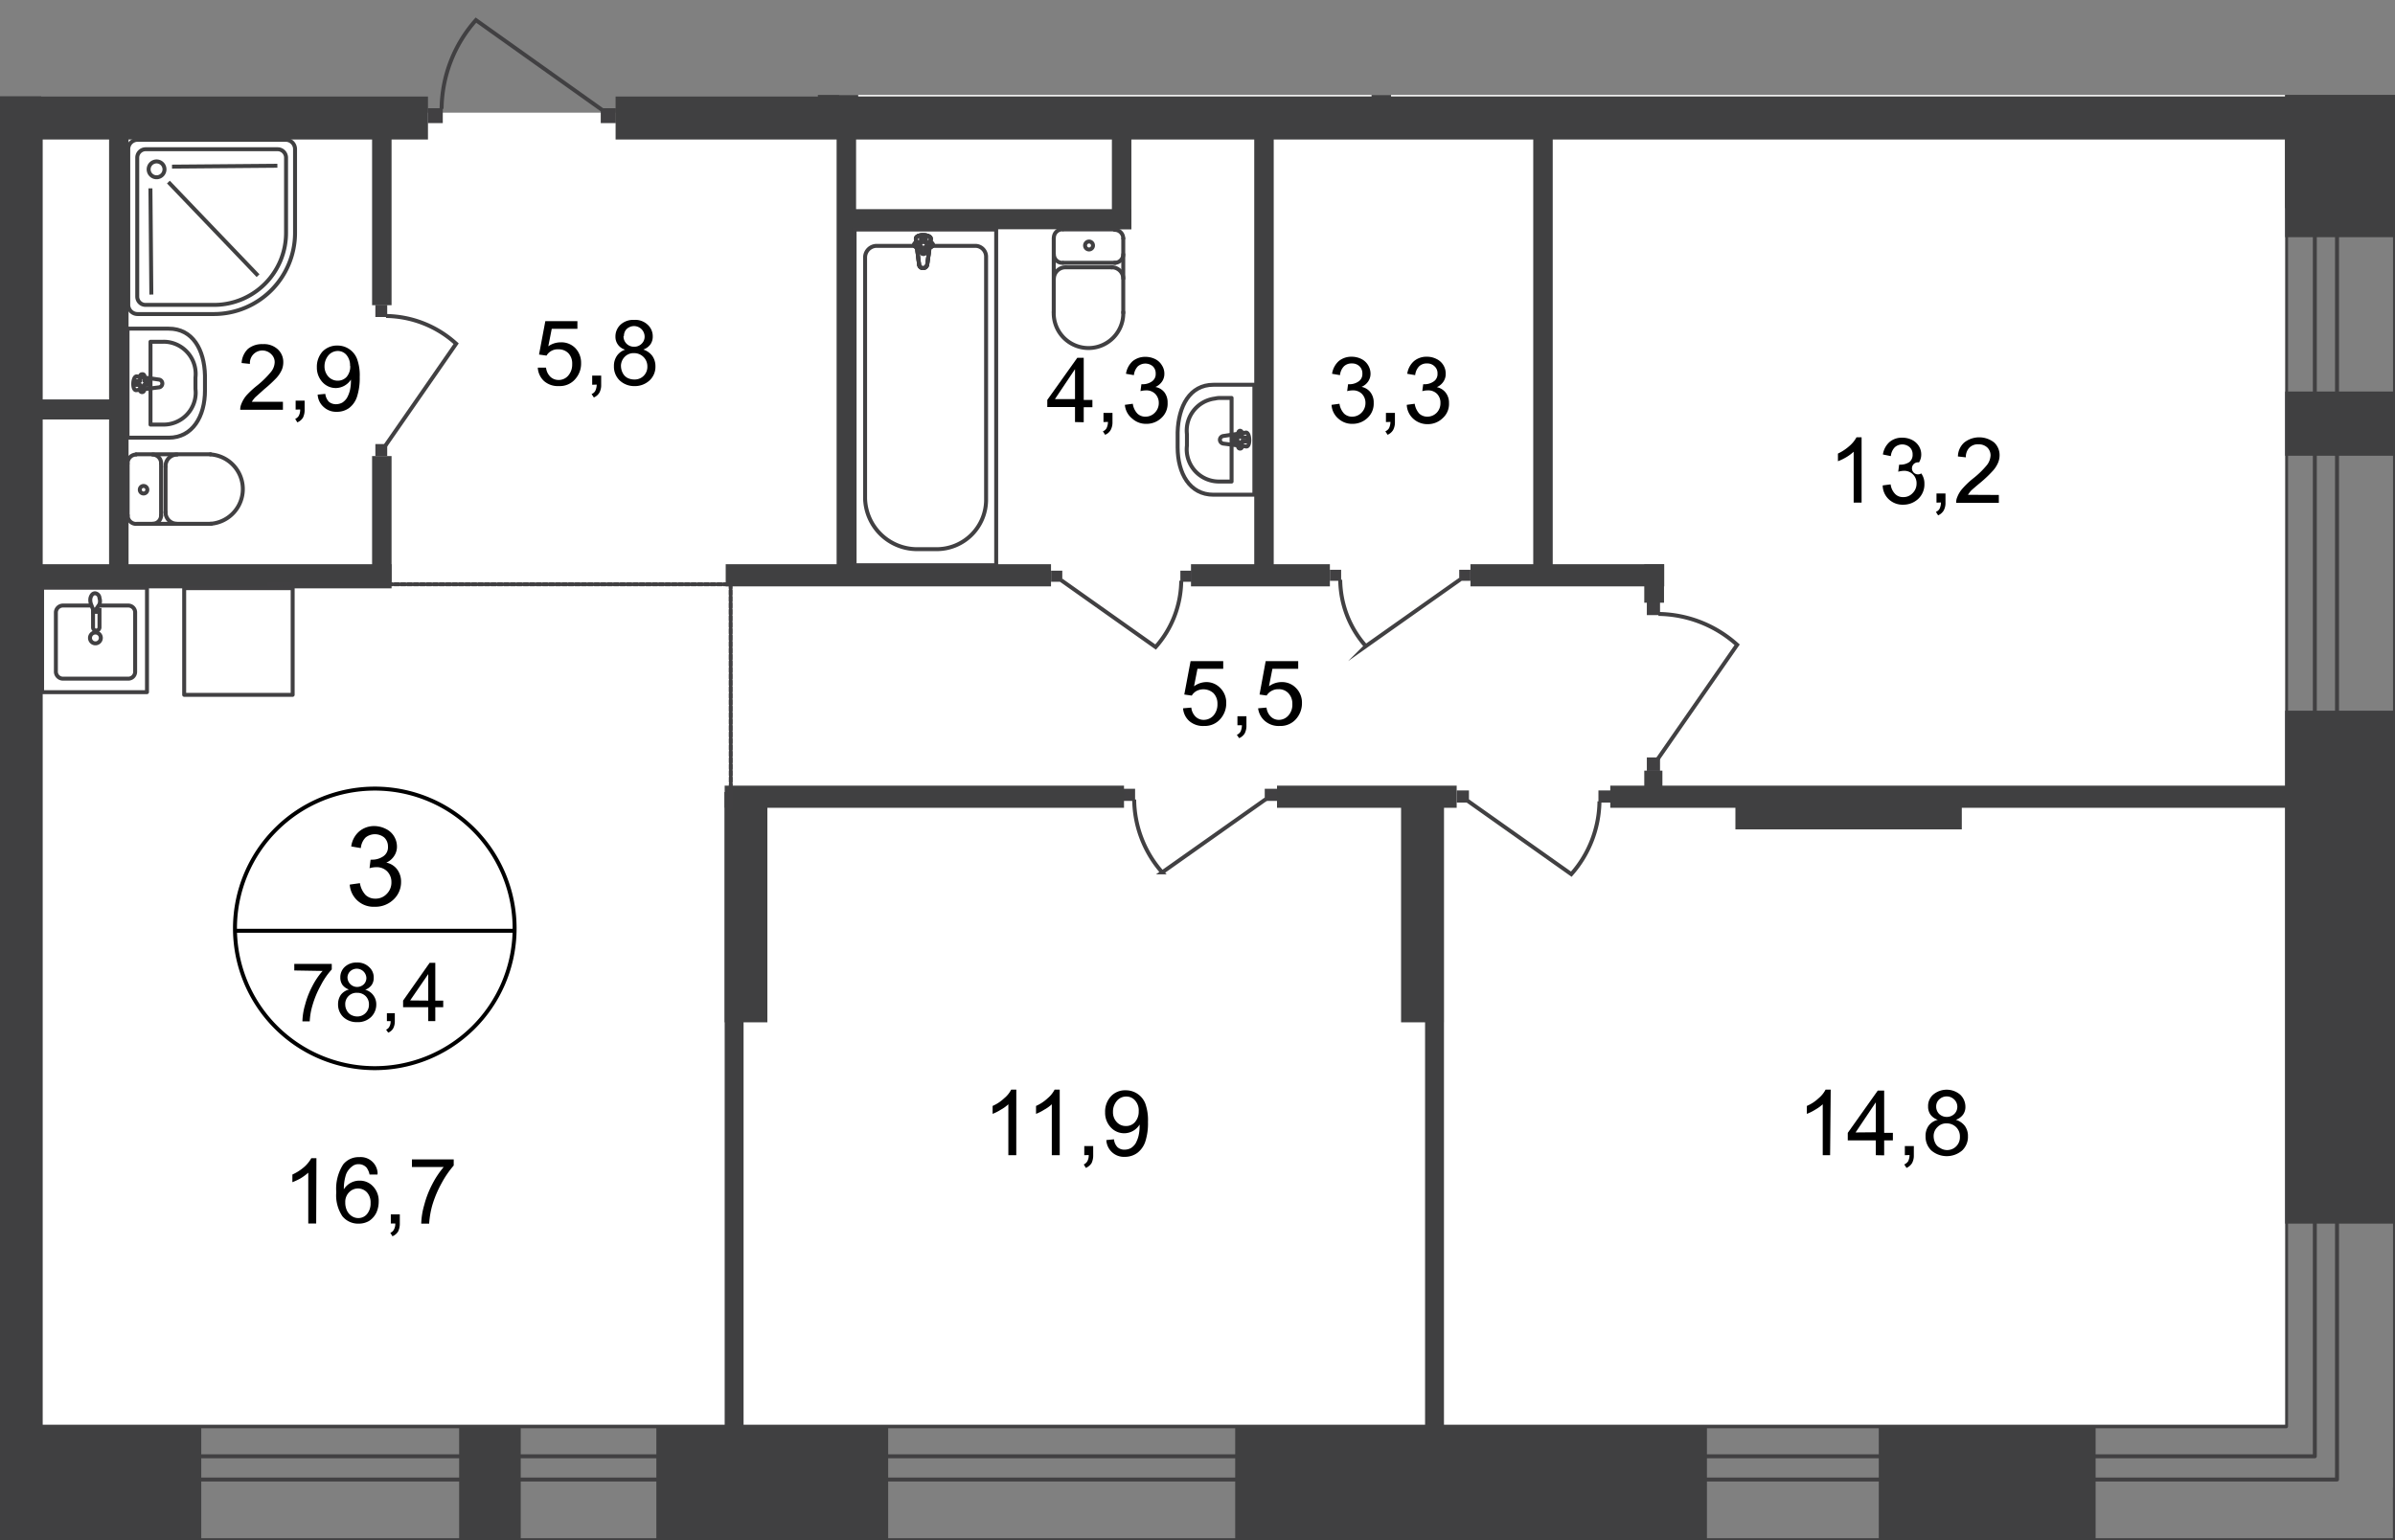 <svg id="Слой_1" data-name="Слой 1" xmlns="http://www.w3.org/2000/svg" xmlns:xlink="http://www.w3.org/1999/xlink" viewBox="0 0 604.67 388.97">
  <rect x="0" y="0" width="604.67" height="388.97" fill="#808080" stroke="none"/>
  <defs>
    <style>
      .cls-1, .cls-10, .cls-11, .cls-12, .cls-4, .cls-8 {
        fill: none;
      }

      .cls-2 {
        clip-path: url(#clip-path);
      }

      .cls-3 {
        clip-path: url(#clip-path-2);
      }

      .cls-12, .cls-4, .cls-8 {
        stroke: #414042;
      }

      .cls-12, .cls-4 {
        stroke-linecap: round;
        stroke-linejoin: round;
      }

      .cls-5 {
        fill: #fff;
      }

      .cls-6 {
        fill: #404041;
      }

      .cls-7 {
        clip-path: url(#clip-path-3);
      }

      .cls-10, .cls-8 {
        stroke-miterlimit: 22.93;
      }

      .cls-9 {
        fill: #414042;
      }

      .cls-10 {
        stroke: #404041;
      }

      .cls-11 {
        stroke: #000;
        stroke-miterlimit: 10;
      }

      .cls-12 {
        stroke-dasharray: 1.09 0.54;
      }
    </style>
    <clipPath id="clip-path">
      <polygon class="cls-1" points="172.1 23.97 604.67 23.97 604.67 388.97 0 388.97 0 0 156.47 0 172.1 23.97"/>
    </clipPath>
    <clipPath id="clip-path-2">
      <polygon class="cls-1" points="-897.5 -691.03 652.19 -691.03 652.19 388.97 -897.99 388.97 -897.5 -691.03"/>
    </clipPath>
    <clipPath id="clip-path-3">
      <rect class="cls-1" x="-2443.06" y="-755.31" width="3096.65" height="1187.86"/>
    </clipPath>
  </defs>
  <g class="cls-2">
    <g class="cls-3">
      <g>
        <polygon class="cls-4" points="604.64 388.97 604.64 375.84 604.67 375.84 604.67 35.23 577.17 35.23 577.17 360.21 -901.96 360.21 -901.96 388.97 604.64 388.97"/>
        <polygon class="cls-4" points="590.03 373.65 590.03 367.78 590.03 35.23 584.43 35.23 584.43 367.78 -901.96 367.78 -901.96 373.65 584.43 373.65 590.03 373.65"/>
        <rect class="cls-5" x="-441.54" y="28.46" width="443.02" height="331.34"/>
        <rect class="cls-5" x="7.11" y="28.46" width="569.83" height="331.34"/>
        <rect class="cls-5" x="211.86" y="-264.09" width="412.49" height="288.47"/>
        <rect class="cls-6" x="576.94" y="23.89" width="28.07" height="36.02"/>
        <rect class="cls-6" x="576.94" y="23.89" width="74.87" height="28.68"/>
        <rect class="cls-6" x="576.94" y="179.49" width="28.07" height="129.54"/>
        <rect class="cls-6" x="576.94" y="98.87" width="28.07" height="16.23"/>
        <rect class="cls-6" x="311.85" y="360.03" width="119.1" height="29.21"/>
        <rect class="cls-6" x="165.71" y="360.03" width="58.53" height="29.21"/>
        <rect class="cls-6" x="115.92" y="360.03" width="15.55" height="29.21"/>
        <rect class="cls-6" x="-7.15" y="360.03" width="57.96" height="29.21"/>
        <g class="cls-7">
          <g>
            <rect class="cls-6" x="-0.04" y="24.38" width="108.09" height="10.86"/>
            <rect class="cls-6" x="-58.79" y="38.19" width="69.2" height="10.86"/>
            <rect class="cls-6" x="-0.04" y="24.38" width="10.44" height="24.63"/>
            <rect class="cls-6" x="-54.55" y="24.38" width="64.96" height="5.03"/>
            <path class="cls-8" d="M209.4,4.06,187.46-27.53a33.18,33.18,0,0,1,21.83-8.55"/>
            <rect class="cls-9" x="208.91" y="3.68" width="3.67" height="3.75"/>
            <rect class="cls-6" x="206.49" y="7.35" width="10.18" height="21.64"/>
            <rect class="cls-6" y="26.57" width="10.78" height="344.16"/>
            <rect class="cls-6" x="93.94" y="115.18" width="4.92" height="31.82"/>
            <rect class="cls-6" x="93.94" y="30.66" width="4.92" height="46.42"/>
            <rect class="cls-6" x="2.8" y="142.49" width="96.06" height="6.09"/>
            <rect class="cls-6" x="8.13" y="100.87" width="24.29" height="5.07"/>
            <rect class="cls-6" x="27.54" y="32.47" width="4.92" height="111.42"/>
            <rect class="cls-9" x="94.77" y="77" width="2.99" height="3.06"/>
            <path class="cls-8" d="M97.34,112.49,115.16,86.8a26.79,26.79,0,0,0-17.7-7"/>
            <rect class="cls-9" x="94.77" y="112.15" width="2.99" height="3.06"/>
            <path class="cls-4" d="M306.37,97.17h10.32v27.77H306.37c-6,0-9.05-5.38-9.05-12v-3.78C297.51,102.58,300.39,97.17,306.37,97.17Z"/>
            <path class="cls-4" d="M307.8,100.5h3.14v21.11H307.8a8.14,8.14,0,0,1-8.19-8.08,9.07,9.07,0,0,1,.06-1v-2.88a8.13,8.13,0,0,1,7.09-9A6.11,6.11,0,0,1,307.8,100.5Z"/>
            <path class="cls-4" d="M308.86,110.11l5.72-.87c1.06,0,1.17,3.78,0,3.51l-5.72-.72a1,1,0,0,1-.87-1A1,1,0,0,1,308.86,110.11Z"/>
            <path class="cls-4" d="M313.06,108.78h0a.52.52,0,0,1,.49.53v1.17h1.06a.5.5,0,0,1,.46.53h0a.46.46,0,0,1-.42.49h-1.1v1.17a.49.49,0,0,1-.33.61.5.5,0,0,1-.61-.34.42.42,0,0,1,0-.27v-1.17h-1.06a.47.47,0,0,1-.46-.46.08.08,0,0,1,0,0,.49.49,0,0,1,.45-.53h1.1v-1.17A.54.54,0,0,1,313.06,108.78Z"/>
            <path class="cls-4" d="M34.31,114.8A2.15,2.15,0,0,0,32.23,117"/>
            <line class="cls-4" x1="34.39" y1="114.72" x2="53.15" y2="114.72"/>
            <path class="cls-4" d="M53.12,132.28a8.78,8.78,0,0,0,0-17.52"/>
            <line class="cls-4" x1="53.31" y1="132.28" x2="34.54" y2="132.28"/>
            <path class="cls-4" d="M32.23,130.12a2.15,2.15,0,0,0,2.08,2.19"/>
            <line class="cls-4" x1="32.23" y1="130.31" x2="32.23" y2="117.14"/>
            <path class="cls-4" d="M35.3,123.73a.95.95,0,1,0,.94-1,.94.94,0,0,0-.94,1Z"/>
            <path class="cls-4" d="M38.55,132.28a2.12,2.12,0,0,0,2.12-2.12v0"/>
            <line class="cls-4" x1="40.67" y1="130.31" x2="40.67" y2="117.14"/>
            <path class="cls-4" d="M40.67,117a2.16,2.16,0,0,0-2.12-2.19h0"/>
            <path class="cls-4" d="M44.68,114.8a2.92,2.92,0,0,0-2.88,3v0"/>
            <line class="cls-4" x1="41.8" y1="117.94" x2="41.8" y2="129.51"/>
            <path class="cls-4" d="M41.8,129.29a2.91,2.91,0,0,0,2.84,3h0"/>
            <path class="cls-4" d="M266.07,60.05a2.12,2.12,0,0,1,2.12-2.12h.08"/>
            <line class="cls-4" x1="266.04" y1="60.09" x2="266.04" y2="78.86"/>
            <path class="cls-4" d="M283.59,78.82a8.78,8.78,0,1,1-17.55,0"/>
            <line class="cls-4" x1="283.59" y1="79.01" x2="283.59" y2="60.24"/>
            <path class="cls-4" d="M281.4,58.05a2.16,2.16,0,0,1,2.19,2.12h0"/>
            <line class="cls-4" x1="281.59" y1="57.93" x2="268.46" y2="57.93"/>
            <path class="cls-4" d="M275,61a1,1,0,0,1,.95,1,1,1,0,1,1-1-1Z"/>
            <path class="cls-4" d="M283.59,64.25a2.16,2.16,0,0,1-2.19,2.12h0"/>
            <line class="cls-4" x1="281.59" y1="66.37" x2="268.46" y2="66.37"/>
            <path class="cls-4" d="M268.27,66.37a2.11,2.11,0,0,1-2.19-2s0,0,0-.08"/>
            <path class="cls-4" d="M266.07,70.38A2.92,2.92,0,0,1,269,67.51h0"/>
            <line class="cls-4" x1="269.25" y1="67.51" x2="280.79" y2="67.51"/>
            <path class="cls-4" d="M280.6,67.51a2.9,2.9,0,0,1,3,2.83v0"/>
            <rect class="cls-6" x="316.66" y="32.1" width="4.92" height="113.27"/>
            <rect class="cls-6" x="387.1" y="32.47" width="4.92" height="113.27"/>
            <rect class="cls-6" x="371.25" y="142.49" width="48.92" height="5.6"/>
            <rect class="cls-6" x="300.69" y="142.49" width="35.07" height="5.6"/>
            <rect class="cls-9" x="298.01" y="144.12" width="2.84" height="2.8"/>
            <path class="cls-8" d="M267.93,146.54l23.83,16.87a25.58,25.58,0,0,0,6.47-16.76"/>
            <rect class="cls-9" x="265.36" y="144.12" width="2.84" height="2.8"/>
            <rect class="cls-6" x="183.22" y="142.49" width="82.13" height="5.6"/>
            <rect class="cls-6" x="353.73" y="200.03" width="10.78" height="58.15"/>
          </g>
        </g>
        <rect class="cls-6" x="155.42" y="24.38" width="479.3" height="10.86"/>
        <rect class="cls-6" x="211.22" y="32.1" width="4.92" height="113.27"/>
        <rect class="cls-6" x="280.72" y="32.1" width="4.92" height="25.76"/>
        <rect class="cls-6" x="213.19" y="52.83" width="72.45" height="5.07"/>
        <rect class="cls-9" x="108.01" y="27.33" width="3.78" height="3.75"/>
        <g class="cls-7">
          <path class="cls-8" d="M152.05,27.78,120.16,5.08a34.25,34.25,0,0,0-8.67,22.4"/>
        </g>
        <rect class="cls-9" x="151.67" y="27.33" width="3.82" height="3.75"/>
        <rect class="cls-6" x="359.79" y="200.03" width="4.77" height="171.12"/>
        <rect class="cls-6" x="182.96" y="200.03" width="10.78" height="58.15"/>
        <rect class="cls-6" x="182.96" y="200.03" width="4.77" height="171.12"/>
        <rect class="cls-6" x="322.41" y="198.41" width="45.36" height="5.6"/>
        <rect class="cls-9" x="283.48" y="199.2" width="3.1" height="3.06"/>
        <g class="cls-7">
          <path class="cls-8" d="M319.61,201.81l-26.18,18.5a28.13,28.13,0,0,1-7.08-18.39"/>
        </g>
        <rect class="cls-9" x="319.31" y="199.2" width="3.1" height="3.06"/>
        <rect class="cls-6" x="182.96" y="198.41" width="100.82" height="5.6"/>
        <rect class="cls-9" x="403.56" y="199.62" width="3.1" height="3.06"/>
        <g class="cls-7">
          <path class="cls-8" d="M370.57,202.27l26.14,18.5a28.25,28.25,0,0,0,7.11-18.39"/>
        </g>
        <rect class="cls-9" x="367.77" y="199.62" width="3.1" height="3.06"/>
        <rect class="cls-6" x="406.55" y="198.41" width="177.89" height="5.6"/>
        <rect class="cls-6" x="438.14" y="202.19" width="57.16" height="7.26"/>
        <rect class="cls-9" x="335.76" y="143.89" width="2.84" height="2.8"/>
        <g class="cls-7">
          <path class="cls-8" d="M368.71,146.31l-23.87,16.87a25.58,25.58,0,0,1-6.47-16.76"/>
        </g>
        <rect class="cls-9" x="368.41" y="143.89" width="2.84" height="2.8"/>
        <rect class="cls-6" x="346.28" y="-68.99" width="4.92" height="101.77"/>
        <rect class="cls-9" x="415.78" y="151.91" width="3.33" height="3.44"/>
        <g class="cls-7">
          <path class="cls-8" d="M418.58,191.63l20-28.79a30.25,30.25,0,0,0-19.86-7.79"/>
        </g>
        <rect class="cls-9" x="415.78" y="191.29" width="3.33" height="3.4"/>
        <rect class="cls-6" x="415.13" y="194.62" width="4.58" height="6.36"/>
        <rect class="cls-6" x="415.13" y="142.49" width="4.99" height="9.72"/>
        <g class="cls-7">
          <g>
            <path class="cls-4" d="M22.93,152.93h-7a1.78,1.78,0,0,0-1.82,1.67v15.13a1.78,1.78,0,0,0,1.82,1.66H32.31a1.73,1.73,0,0,0,1.81-1.66h0V154.6a1.74,1.74,0,0,0-1.81-1.67H25.12"/>
            <path class="cls-8" d="M25.46,161.1a1.36,1.36,0,0,0-1.36-1.36h0a1.37,1.37,0,1,0,1.36,1.36Z"/>
            <path class="cls-8" d="M25.12,153.54v4.92a.83.83,0,0,1-.83.79.8.8,0,0,1-.8-.79h0v-4.92"/>
            <path class="cls-8" d="M23,152.63l.53,1.4v.49h.64V154l.95-1.4a2.42,2.42,0,0,0,0-1.55A1.25,1.25,0,0,0,24,149.83c-.61,0-1,.53-1.17,1.25A2.94,2.94,0,0,0,23,152.63Z"/>
            <rect class="cls-4" x="10.63" y="148.43" width="26.48" height="26.37"/>
            <rect class="cls-4" x="46.5" y="148.54" width="27.39" height="26.94"/>
            <path class="cls-4" d="M42.6,83H32.2v27.54H42.6c6,0,9.15-5.37,9.15-11.92V94.86C51.6,88.31,48.65,83,42.6,83Z"/>
            <path class="cls-4" d="M41.16,86.31H38v20.92h3.14a8.11,8.11,0,0,0,8.27-7.93,10.32,10.32,0,0,0-.06-1.11V95.35a8.13,8.13,0,0,0-7.17-9A7.25,7.25,0,0,0,41.16,86.31Z"/>
            <path class="cls-4" d="M40.25,95.88l-5.75-.83c-1.09,0-1.21,3.78,0,3.48l5.75-.72a1,1,0,0,0,0-1.93Z"/>
            <path class="cls-4" d="M35.87,94.52h0a.49.49,0,0,0-.5.49v1.21H34.31a.48.48,0,0,0-.48.5.47.47,0,0,0,.48.48h1.06v1.18a.49.49,0,1,0,1,.27.62.62,0,0,0,0-.27V97.2h1.1a.48.48,0,0,0,.48-.49.48.48,0,0,0-.48-.49h-1V95.05a.49.49,0,0,0-.44-.54A.43.43,0,0,0,35.87,94.52Z"/>
            <path class="cls-10" d="M54.06,79.31H34.73A2.35,2.35,0,0,1,32.38,77V37.66a2.35,2.35,0,0,1,2.35-2.35H72.15a2.35,2.35,0,0,1,2.34,2.35V58.88A20.5,20.5,0,0,1,54.06,79.31Z"/>
            <path class="cls-10" d="M54.06,77H36.74a2.09,2.09,0,0,1-2.09-2.08h0V39.81a2.13,2.13,0,0,1,2.09-2.12h33.4a2.13,2.13,0,0,1,2.08,2.12V58.73A18.19,18.19,0,0,1,54.06,77Z"/>
            <path class="cls-10" d="M39.53,44.77a2,2,0,0,1-2-2v0a2,2,0,1,1,2,2Z"/>
            <line class="cls-10" x1="65.15" y1="69.62" x2="42.52" y2="45.98"/>
            <line class="cls-10" x1="38.21" y1="74.39" x2="37.98" y2="47.57"/>
            <line class="cls-10" x1="70.03" y1="41.86" x2="43.43" y2="42.08"/>
            <rect class="cls-8" x="215.76" y="57.97" width="35.75" height="84.78"/>
            <path class="cls-8" d="M218.41,125.81V65a2.94,2.94,0,0,1,3-2.91h24.75a2.73,2.73,0,0,1,2.8,2.64h0v61.78a12.49,12.49,0,0,1-12.71,12.18H231.8A13.16,13.16,0,0,1,218.41,125.81Z"/>
            <path class="cls-5" d="M234.11,66.71l.9-6.39c0-1.21-3.78-1.33-3.78,0l.8,6.39a1,1,0,0,0,1,1,1.07,1.07,0,0,0,1-1"/>
            <path class="cls-8" d="M234.11,66.71l.9-6.39c0-1.21-3.78-1.33-3.78,0l.8,6.39a1,1,0,0,0,1,1A1.07,1.07,0,0,0,234.11,66.71Z"/>
            <path class="cls-8" d="M234.11,66.71l.9-6.39c0-1.21-3.78-1.33-3.78,0l.8,6.39a1,1,0,0,0,1,1A1.07,1.07,0,0,0,234.11,66.71Z"/>
            <path class="cls-4" d="M234.11,66.71l.9-6.39c0-1.21-3.78-1.33-3.78,0l.8,6.39a1,1,0,0,0,1,1A1.07,1.07,0,0,0,234.11,66.71Z"/>
            <path class="cls-5" d="M235.51,61.83h0a.57.57,0,0,0-.57-.53h-1.25V60.09a.53.53,0,0,0-.56-.49h0a.53.53,0,0,0-.53.49V61.3h-1.25a.53.53,0,1,0,0,1.06h1.25v1.21a.55.55,0,0,0,1.1,0h0V62.36h1.25a.57.57,0,0,0,.57-.53"/>
            <path class="cls-4" d="M235.51,61.83h0a.57.57,0,0,0-.57-.53h-1.25V60.09a.53.53,0,0,0-.56-.49h0a.53.53,0,0,0-.53.49V61.3h-1.25a.53.53,0,1,0,0,1.06h1.25v1.21a.55.55,0,0,0,1.1,0h0V62.36h1.25A.57.57,0,0,0,235.51,61.83Z"/>
            <path class="cls-4" d="M235.51,61.83h0a.57.57,0,0,0-.57-.53h-1.25V60.09a.53.53,0,0,0-.56-.49h0a.53.53,0,0,0-.53.49V61.3h-1.25a.53.53,0,1,0,0,1.06h1.25v1.21a.55.55,0,0,0,1.1,0h0V62.36h1.25A.57.57,0,0,0,235.51,61.83Z"/>
            <path class="cls-4" d="M235.51,61.83h0a.57.57,0,0,0-.57-.53h-1.25V60.09a.53.53,0,0,0-.56-.49h0a.53.53,0,0,0-.53.49V61.3h-1.25a.53.53,0,1,0,0,1.06h1.25v1.21a.55.55,0,0,0,1.1,0h0V62.36h1.25A.57.57,0,0,0,235.51,61.83Z"/>
          </g>
        </g>
        <g class="cls-7">
          <path class="cls-11" d="M129.92,235.07a35.3,35.3,0,1,1-35.3-35.91,35.3,35.3,0,0,1,35.3,35.91Z"/>
        </g>
        <line class="cls-11" x1="59.02" y1="235.07" x2="130.22" y2="235.07"/>
        <path d="M88.45,223.38l2.42-.34a5.72,5.72,0,0,0,1.44,3,3.49,3.49,0,0,0,2.42.91,3.8,3.8,0,0,0,2.92-1.21,4,4,0,0,0,1.17-2.95,3.79,3.79,0,0,0-1.1-2.76A3.75,3.75,0,0,0,95,219a6.48,6.48,0,0,0-1.7.26l.26-2.15h.38a5,5,0,0,0,2.8-.83,2.73,2.73,0,0,0,1.21-2.5A3.08,3.08,0,0,0,97,211.5a3.77,3.77,0,0,0-4.69,0,4.34,4.34,0,0,0-1.21,2.68l-2.42-.41a6,6,0,0,1,2-3.79,5.82,5.82,0,0,1,3.79-1.36,6.62,6.62,0,0,1,2.95.72,4.87,4.87,0,0,1,2.08,1.89,5,5,0,0,1,.72,2.57,4.17,4.17,0,0,1-.69,2.35,4.46,4.46,0,0,1-2,1.7,4.51,4.51,0,0,1,2.73,1.7,5.16,5.16,0,0,1,1,3.22,6,6,0,0,1-1.89,4.39A6.59,6.59,0,0,1,94.58,229a6,6,0,0,1-6.28-5.59Z"/>
        <g>
          <path d="M74.3,245.09v-1.66h9.46v1.4a18.2,18.2,0,0,0-2.76,4,24.28,24.28,0,0,0-2.12,5.11,16.74,16.74,0,0,0-.68,4H76.35a16.24,16.24,0,0,1,.68-4.2A21.73,21.73,0,0,1,78.88,249a18.46,18.46,0,0,1,2.57-3.79Z"/>
          <path d="M88.11,249.9a3.47,3.47,0,0,1-1.66-1.18,3.27,3.27,0,0,1-.53-1.85,3.56,3.56,0,0,1,1.13-2.69,4.27,4.27,0,0,1,3.07-1.09,4.13,4.13,0,0,1,3.06,1.13A3.47,3.47,0,0,1,94.35,247a3,3,0,0,1-.53,1.77,3.36,3.36,0,0,1-1.62,1.18A3.79,3.79,0,0,1,95,253.68a4.38,4.38,0,0,1-1.33,3.18,4.74,4.74,0,0,1-3.48,1.28,4.94,4.94,0,0,1-3.51-1.28,4.38,4.38,0,0,1-1.33-3.22,4.1,4.1,0,0,1,.72-2.42A3.77,3.77,0,0,1,88.11,249.9Zm-.94,3.78a2.9,2.9,0,0,0,.37,1.47,2.6,2.6,0,0,0,1.06,1.14,3.39,3.39,0,0,0,1.55.42,2.93,2.93,0,0,0,3-2.88v-.11a2.89,2.89,0,0,0-.84-2.16,3,3,0,0,0-2.15-.83,2.84,2.84,0,0,0-3,2.91Zm.56-6.81a2.44,2.44,0,0,0,4.13,1.7A2.23,2.23,0,0,0,92.5,247a2.43,2.43,0,0,0-4.09-1.7,2.22,2.22,0,0,0-.68,1.55Z"/>
          <path d="M97.68,257.88v-2h2v2a3.83,3.83,0,0,1-.42,1.85,2.49,2.49,0,0,1-1.25,1.06l-.53-.75a1.62,1.62,0,0,0,.83-.76,2.74,2.74,0,0,0,.31-1.4Z"/>
          <path d="M108.12,257.88v-3.52h-6.35V252.7l6.7-9.54h1.43v9.54h2v1.66h-2v3.52Zm0-5.18V246l-4.57,6.66Z"/>
        </g>
        <g>
          <path d="M79.83,309h-2V296.16a13.58,13.58,0,0,1-1.89,1.4,15.35,15.35,0,0,1-2.12,1v-1.93a12.51,12.51,0,0,0,3-1.93,8.6,8.6,0,0,0,1.78-2.2h1.29Z"/>
          <path d="M95.3,296.62h-2a4.43,4.43,0,0,0-.75-1.74,2.67,2.67,0,0,0-2-.87,2.47,2.47,0,0,0-1.66.57,4.62,4.62,0,0,0-1.52,2,11.82,11.82,0,0,0-.56,3.78,4.62,4.62,0,0,1,4-2.19,4.5,4.5,0,0,1,3.4,1.48,5.26,5.26,0,0,1,1.4,3.78A6.79,6.79,0,0,1,95,306.3a5.29,5.29,0,0,1-1.82,2.05,5.21,5.21,0,0,1-2.65.68,5.11,5.11,0,0,1-4.08-1.86,9.5,9.5,0,0,1-1.55-6.09,11.33,11.33,0,0,1,1.74-7,5,5,0,0,1,4.08-1.85,4.27,4.27,0,0,1,4.61,3.92c0,.05,0,.11,0,.16Zm-8.13,7.07a4.64,4.64,0,0,0,.41,2,3.36,3.36,0,0,0,1.25,1.44,2.94,2.94,0,0,0,1.63.49,2.8,2.8,0,0,0,2.19-1,4.13,4.13,0,0,0,.91-2.8,3.77,3.77,0,0,0-.91-2.69,3.1,3.1,0,0,0-4.38-.15l-.16.15A3.48,3.48,0,0,0,87.17,303.69Z"/>
          <path d="M98.67,309v-2.31h2.27V309a4.5,4.5,0,0,1-.42,2,3,3,0,0,1-1.44,1.21l-.53-.87a1.72,1.72,0,0,0,.91-.83A3,3,0,0,0,99.8,309Z"/>
          <path d="M104,294.73V292.8h10.55v1.55a24.32,24.32,0,0,0-3.06,4.46,28,28,0,0,0-2.38,5.68,22.44,22.44,0,0,0-.76,4.54h-2a18.6,18.6,0,0,1,.75-4.69,24.54,24.54,0,0,1,2.05-5.3,22.61,22.61,0,0,1,2.87-4.31Z"/>
        </g>
        <g>
          <path d="M470,126.94h-2V114.08a10.88,10.88,0,0,1-1.89,1.4,13.36,13.36,0,0,1-2.08,1v-1.93a12.08,12.08,0,0,0,2.91-1.93,7.83,7.83,0,0,0,1.78-2.19H470Z"/>
          <path d="M475.33,122.59l2-.26a4.24,4.24,0,0,0,1.17,2.45,2.72,2.72,0,0,0,2,.76,3.09,3.09,0,0,0,2.38-1,3.35,3.35,0,0,0,1-2.42,3.11,3.11,0,0,0-3-3.22h-.19a5.85,5.85,0,0,0-1.44.23l.23-1.78h.34a4,4,0,0,0,2.27-.68,2.3,2.3,0,0,0,.79-1.89,2.4,2.4,0,0,0-.72-1.82,2.84,2.84,0,0,0-3.78,0,3.77,3.77,0,0,0-1,2.23l-2-.41a5.24,5.24,0,0,1,1.66-3.14,4.76,4.76,0,0,1,3.25-1.1,5.36,5.36,0,0,1,2.46.57,4.26,4.26,0,0,1,1.71,1.55,4,4,0,0,1,.6,2.12,3.7,3.7,0,0,1-.57,2,1.52,1.52,0,0,0-.51,3,1.57,1.57,0,0,0,1.08-.22,4.31,4.31,0,0,1,.8,2.64,5,5,0,0,1-1.56,3.79,5.5,5.5,0,0,1-3.78,1.47,5.06,5.06,0,0,1-3.56-1.28A4.82,4.82,0,0,1,475.33,122.59Z"/>
          <path d="M488.91,126.94v-2.31h2.27v2.31a4,4,0,0,1-.46,2,3.05,3.05,0,0,1-1.4,1.21l-.56-.87a1.81,1.81,0,0,0,.94-.83,3.76,3.76,0,0,0,.34-1.55Z"/>
          <path d="M504.65,125v2H493.9a2.92,2.92,0,0,1,.23-1.4,7,7,0,0,1,1.32-2.19,21.26,21.26,0,0,1,2.61-2.5,22.37,22.37,0,0,0,3.6-3.48,4.28,4.28,0,0,0,.9-2.42,2.73,2.73,0,0,0-.83-2,3.15,3.15,0,0,0-2.23-.8,3,3,0,0,0-2.31.87,3.37,3.37,0,0,0-.87,2.42l-2-.22a4.81,4.81,0,0,1,1.59-3.52,6.11,6.11,0,0,1,7.57,0,4.36,4.36,0,0,1,1.36,3.25,4.92,4.92,0,0,1-.42,1.93,7.24,7.24,0,0,1-1.32,2,30.22,30.22,0,0,1-3.07,2.92c-1.21,1-2,1.7-2.34,2a8.89,8.89,0,0,0-.84,1.1Z"/>
        </g>
        <g>
          <path d="M462.05,291.74h-1.86V278.88a10.19,10.19,0,0,1-1.89,1.36,11.35,11.35,0,0,1-2.12,1.06v-2a10,10,0,0,0,2.95-1.93,7,7,0,0,0,1.78-2.19h1.29Z"/>
          <path d="M473.59,291.74V288h-7.08V286.1l7.57-10.67h1.62V286.1h2.2V288h-2.2v3.78Zm0-5.79v-7.57L468.48,286Z"/>
          <path d="M480.92,291.74v-2.31h2.27v2.31a4,4,0,0,1-.45,2,3.1,3.1,0,0,1-1.4,1.21l-.57-.87a2.25,2.25,0,0,0,1-.83,3.8,3.8,0,0,0,.34-1.55Z"/>
          <path d="M489.25,282.81a3.81,3.81,0,0,1-1.86-1.32,3.4,3.4,0,0,1-.6-2.05,3.8,3.8,0,0,1,1.29-3,5.28,5.28,0,0,1,6.8,0,4.22,4.22,0,0,1,1.33,3.07,3.26,3.26,0,0,1-.61,2,3.73,3.73,0,0,1-1.81,1.29,4.55,4.55,0,0,1,2.31,1.59,4.33,4.33,0,0,1,.75,2.61,4.73,4.73,0,0,1-1.47,3.56,6,6,0,0,1-7.76,0,4.83,4.83,0,0,1-1.47-3.6,4.33,4.33,0,0,1,.79-2.68A4,4,0,0,1,489.25,282.81ZM488.19,287a3.88,3.88,0,0,0,.41,1.67,2.58,2.58,0,0,0,1.22,1.24,3.22,3.22,0,0,0,5-2.83,3.25,3.25,0,0,0-.95-2.42,3.37,3.37,0,0,0-2.42-.95,3,3,0,0,0-2.31.95A3.11,3.11,0,0,0,488.19,287Zm.64-7.56a2.64,2.64,0,0,0,.76,1.89,2.81,2.81,0,0,0,3.82,0,2.5,2.5,0,0,0,.76-1.78,2.54,2.54,0,0,0-.8-1.89,2.72,2.72,0,0,0-3.78,0A2.39,2.39,0,0,0,488.83,279.41Z"/>
        </g>
        <path d="M256.58,291.74h-2V278.88a9.08,9.08,0,0,1-1.89,1.36,11.31,11.31,0,0,1-2.08,1.06v-2a10.18,10.18,0,0,0,2.91-1.93,6.85,6.85,0,0,0,1.78-2.19h1.29Z"/>
        <g>
          <path d="M267.55,291.74h-2V278.88a9.14,9.14,0,0,1-1.9,1.36,11.31,11.31,0,0,1-2.08,1.06v-2a10.37,10.37,0,0,0,2.92-1.93,7,7,0,0,0,1.77-2.19h1.29Z"/>
          <path d="M273.75,291.74v-2.31H276v2.31a4.49,4.49,0,0,1-.41,2,3.2,3.2,0,0,1-1.44,1.21l-.53-.87a1.93,1.93,0,0,0,.91-.83,3,3,0,0,0,.34-1.55Z"/>
          <path d="M279.32,287.92l1.93-.19a3.27,3.27,0,0,0,.9,2,2.53,2.53,0,0,0,1.78.61,3.33,3.33,0,0,0,1.63-.42,4.05,4.05,0,0,0,1.13-1.13,8,8,0,0,0,.76-1.93,11.31,11.31,0,0,0,.27-2.46V284a4.57,4.57,0,0,1-7.31.68,5.37,5.37,0,0,1-1.4-3.78,5.69,5.69,0,0,1,1.44-4,4.87,4.87,0,0,1,3.78-1.55,5.27,5.27,0,0,1,4.92,3.33,12.45,12.45,0,0,1,.68,4.65,14.89,14.89,0,0,1-.68,5,6,6,0,0,1-2,2.83,5.3,5.3,0,0,1-3.14,1,4.45,4.45,0,0,1-4.69-4.2Zm8.17-7.27a3.76,3.76,0,0,0-.91-2.72,2.87,2.87,0,0,0-2.19-1A3,3,0,0,0,282,278a4.11,4.11,0,0,0-1,2.83,3.6,3.6,0,0,0,.94,2.54,3,3,0,0,0,2.31,1,2.9,2.9,0,0,0,2.31-1A4,4,0,0,0,287.49,280.65Z"/>
        </g>
        <g>
          <path d="M135.78,92.85h2.08A3.8,3.8,0,0,0,139,95.2a3,3,0,0,0,2,.76,3.13,3.13,0,0,0,2.46-1.1,4.22,4.22,0,0,0,1-2.91,3.79,3.79,0,0,0-.94-2.73,3.42,3.42,0,0,0-2.54-1,3.25,3.25,0,0,0-3,1.59l-1.89-.27,1.59-8.43h8.1v1.93H139.3l-.87,4.42a5.28,5.28,0,0,1,3.06-1,4.89,4.89,0,0,1,3.79,1.48,5.33,5.33,0,0,1,1.43,3.78,5.83,5.83,0,0,1-1.28,3.78,5.11,5.11,0,0,1-4.28,2,5.32,5.32,0,0,1-3.78-1.25A4.94,4.94,0,0,1,135.78,92.85Z"/>
          <path d="M149.51,97.17V94.86h2.27v2.31a4,4,0,0,1-.45,2,3,3,0,0,1-1.4,1.21l-.57-.87a1.76,1.76,0,0,0,.95-.83,3.8,3.8,0,0,0,.34-1.55Z"/>
          <path d="M157.84,88.31A3.36,3.36,0,0,1,155.38,85a4.06,4.06,0,0,1,1.28-3,4.7,4.7,0,0,1,3.41-1.21A4.56,4.56,0,0,1,163.51,82a3.94,3.94,0,0,1,1.29,3,3.36,3.36,0,0,1-.61,2,3.76,3.76,0,0,1-1.78,1.28,4.58,4.58,0,0,1,2.27,1.59,4.5,4.5,0,0,1,.8,2.65A4.68,4.68,0,0,1,164,96.07a5.45,5.45,0,0,1-3.78,1.44,5.39,5.39,0,0,1-3.78-1.44A4.82,4.82,0,0,1,155,92.48a4.46,4.46,0,0,1,.8-2.69A4.05,4.05,0,0,1,157.84,88.31Zm-1.06,4.17a3.84,3.84,0,0,0,.41,1.66,2.85,2.85,0,0,0,1.21,1.29,3.77,3.77,0,0,0,1.74.41,3.18,3.18,0,0,0,3.3-3.06v-.23a3.29,3.29,0,0,0-1-2.42,3.36,3.36,0,0,0-2.38-.95,3.1,3.1,0,0,0-2.35.95,3.32,3.32,0,0,0-.94,2.27Zm.64-7.57a2.6,2.6,0,0,0,2.69,2.65A2.53,2.53,0,0,0,162,86.8a2.43,2.43,0,0,0,.75-1.78,2.68,2.68,0,0,0-2.7-2.67,2.73,2.73,0,0,0-1.87.78,2.45,2.45,0,0,0-.65,1.7Z"/>
        </g>
        <g>
          <path d="M71.43,101.48v2H60.65a3.52,3.52,0,0,1,.26-1.4,7.62,7.62,0,0,1,1.29-2.2,22.75,22.75,0,0,1,2.64-2.46,23.43,23.43,0,0,0,3.56-3.48,4.09,4.09,0,0,0,.95-2.46,2.7,2.7,0,0,0-.84-2,3.15,3.15,0,0,0-5.41,2.42L61,91.68a5.35,5.35,0,0,1,1.59-3.56,5.58,5.58,0,0,1,3.79-1.21,5.12,5.12,0,0,1,3.78,1.33,4.33,4.33,0,0,1,1.36,3.25,4.92,4.92,0,0,1-.38,1.93,7.85,7.85,0,0,1-1.32,2,33.66,33.66,0,0,1-3.1,2.87l-2.31,2.08a7.38,7.38,0,0,0-.83,1.1Z"/>
          <path d="M74.64,103.45v-2.27h2.27v2.27a4.37,4.37,0,0,1-.41,2,2.9,2.9,0,0,1-1.44,1.21l-.53-.87a2,2,0,0,0,.91-.79,3.13,3.13,0,0,0,.34-1.59Z"/>
          <path d="M80.2,99.66l1.93-.19a3.51,3.51,0,0,0,.91,2,2.73,2.73,0,0,0,1.78.61,3.33,3.33,0,0,0,1.63-.42,4.09,4.09,0,0,0,1.13-1.14,7.68,7.68,0,0,0,.76-1.93,10.63,10.63,0,0,0,.26-2.45v-.27A4.65,4.65,0,0,1,84.82,98a4.53,4.53,0,0,1-3.4-1.48A5.38,5.38,0,0,1,80,92.78a5.72,5.72,0,0,1,1.43-4,5.08,5.08,0,0,1,3.79-1.51,5.2,5.2,0,0,1,2.91.87,5.3,5.3,0,0,1,2,2.46,12.05,12.05,0,0,1,.69,4.61,15.26,15.26,0,0,1-.69,5,5.86,5.86,0,0,1-2,2.84A5.22,5.22,0,0,1,85,104a4.6,4.6,0,0,1-3.14-1.09A4.52,4.52,0,0,1,80.2,99.66Zm8.18-7.26a4.06,4.06,0,0,0-.91-2.76,2.87,2.87,0,0,0-2.2-1,3.15,3.15,0,0,0-2.34,1.09,4.32,4.32,0,0,0-1,2.88,3.81,3.81,0,0,0,1,2.53,3.16,3.16,0,0,0,2.31,1,3,3,0,0,0,2.31-1,4,4,0,0,0,.87-2.76Z"/>
        </g>
        <g>
          <path d="M271.41,106.59V102.8h-7V101l7.57-10.63h1.63V101h2.19v1.85h-2.19v3.79Zm0-5.79V93.23l-5.07,7.57Z"/>
          <path d="M278.6,106.59v-2.31h2.27v2.31a4,4,0,0,1-.46,2,2.76,2.76,0,0,1-1.4,1.21l-.56-.87a1.78,1.78,0,0,0,.94-.83,3.8,3.8,0,0,0,.34-1.55Z"/>
          <path d="M284,102.24l2-.27a4.52,4.52,0,0,0,1.18,2.5,2.89,2.89,0,0,0,2,.76,3.26,3.26,0,0,0,2.38-1,3.42,3.42,0,0,0,1-2.46,3.22,3.22,0,0,0-.91-2.31,3.09,3.09,0,0,0-2.27-.87,5.81,5.81,0,0,0-1.44.19l.23-1.74h.34a4,4,0,0,0,2.27-.68,2.22,2.22,0,0,0,1-2,2.46,2.46,0,0,0-.72-1.85,2.93,2.93,0,0,0-3.78,0,3.75,3.75,0,0,0-1,2.23l-2-.34a5.38,5.38,0,0,1,1.67-3.18,5,5,0,0,1,3.25-1.1,5.52,5.52,0,0,1,2.46.57,4.07,4.07,0,0,1,1.7,1.59,3.8,3.8,0,0,1,.61,2.12,3.41,3.41,0,0,1-.57,1.93,3.87,3.87,0,0,1-1.7,1.4A3.74,3.74,0,0,1,294,99.1a4.24,4.24,0,0,1,.79,2.64,4.84,4.84,0,0,1-1.55,3.79,5.39,5.39,0,0,1-3.78,1.51,5.12,5.12,0,0,1-3.56-1.29A4.94,4.94,0,0,1,284,102.24Z"/>
        </g>
        <g>
          <path d="M336.18,102.24l2-.27a4.59,4.59,0,0,0,1.18,2.5,2.89,2.89,0,0,0,2,.76,3.26,3.26,0,0,0,2.38-1,3.42,3.42,0,0,0,1-2.46,3.22,3.22,0,0,0-.91-2.31,3.08,3.08,0,0,0-2.31-.87,5.56,5.56,0,0,0-1.4.19l.23-1.74h.3a4,4,0,0,0,2.31-.68,2.22,2.22,0,0,0,1-2,2.46,2.46,0,0,0-.72-1.85,2.64,2.64,0,0,0-1.93-.72,2.73,2.73,0,0,0-2,.72,3.74,3.74,0,0,0-1,2.23l-2-.34A5.37,5.37,0,0,1,338,91.19a5,5,0,0,1,3.26-1.1,5.47,5.47,0,0,1,2.45.57,4.1,4.1,0,0,1,1.71,1.59,4.16,4.16,0,0,1,.6,2.12,3.41,3.41,0,0,1-.57,1.93,3.76,3.76,0,0,1-1.7,1.4,3.74,3.74,0,0,1,2.27,1.4,4.18,4.18,0,0,1,.8,2.64,4.88,4.88,0,0,1-1.55,3.79,5.41,5.41,0,0,1-3.79,1.51,5.11,5.11,0,0,1-3.55-1.29A4.92,4.92,0,0,1,336.18,102.24Z"/>
          <path d="M349.91,106.59v-2.31h2.27v2.31a4.12,4.12,0,0,1-.45,2,3,3,0,0,1-1.4,1.21l-.57-.87a2,2,0,0,0,.95-.83,4,4,0,0,0,.34-1.55Z"/>
          <path d="M355.17,102.24l2-.27a4.79,4.79,0,0,0,1.17,2.5,3,3,0,0,0,2,.76,3.3,3.3,0,0,0,2.39-1,3.39,3.39,0,0,0,.94-2.46,3.15,3.15,0,0,0-.87-2.31,3.08,3.08,0,0,0-2.31-.87,5.56,5.56,0,0,0-1.4.19l.23-1.74h.3a4,4,0,0,0,2.31-.68,2.22,2.22,0,0,0,1-2,2.34,2.34,0,0,0-.75-1.85,2.57,2.57,0,0,0-1.89-.72,2.74,2.74,0,0,0-2,.72,3.8,3.8,0,0,0-1,2.23l-2-.34A5.21,5.21,0,0,1,357,91.19a4.9,4.9,0,0,1,3.22-1.1,5.26,5.26,0,0,1,2.46.57A4.06,4.06,0,0,1,365,94.44a3.39,3.39,0,0,1-.57,1.93,3.79,3.79,0,0,1-1.67,1.4,3.84,3.84,0,0,1,2.24,1.4,4.09,4.09,0,0,1,.83,2.65,4.75,4.75,0,0,1-1.59,3.78,5.34,5.34,0,0,1-3.78,1.52,5.28,5.28,0,0,1-3.56-1.29A4.94,4.94,0,0,1,355.17,102.24Z"/>
        </g>
        <g>
          <path d="M298.69,178.88l2.08-.18a3.74,3.74,0,0,0,1.09,2.3,2.89,2.89,0,0,0,2.05.8,3.31,3.31,0,0,0,2.46-1.1,4.22,4.22,0,0,0,1-2.91,3.75,3.75,0,0,0-1-2.73,3.78,3.78,0,0,0-4.27-.56,3.24,3.24,0,0,0-1.21,1.17L299,175.4l1.59-8.43h8.24v1.93h-6.5l-.87,4.42a5.34,5.34,0,0,1,3.06-1.06,4.82,4.82,0,0,1,3.59,1.52,5.18,5.18,0,0,1,1.48,3.78,5.89,5.89,0,0,1-1.29,3.78,5.17,5.17,0,0,1-4.27,2,5.3,5.3,0,0,1-3.78-1.25A4.77,4.77,0,0,1,298.69,178.88Z"/>
          <path d="M312.42,183.16v-2.27h2.27v2.27a4.16,4.16,0,0,1-.45,2.08,2.91,2.91,0,0,1-1.4,1.17l-.57-.83a2,2,0,0,0,.94-.83,4,4,0,0,0,.34-1.59Z"/>
          <path d="M317.64,178.88l2.12-.18a3.75,3.75,0,0,0,1.1,2.3,2.87,2.87,0,0,0,2,.8,3.2,3.2,0,0,0,2.42-1.1,4.05,4.05,0,0,0,1-2.91,3.82,3.82,0,0,0-1-2.73,3.24,3.24,0,0,0-2.5-1,3.3,3.3,0,0,0-1.74.42,3.34,3.34,0,0,0-1.25,1.17L318,175.4l1.55-8.43h8.21v1.93h-6.51l-.87,4.42a5.39,5.39,0,0,1,3.07-1.06,4.89,4.89,0,0,1,3.78,1.52,5.18,5.18,0,0,1,1.48,3.78,6,6,0,0,1-1.29,3.78,5.17,5.17,0,0,1-4.28,2,5.32,5.32,0,0,1-3.78-1.25A5,5,0,0,1,317.64,178.88Z"/>
        </g>
        <polyline class="cls-12" points="184.51 203.97 184.47 147.56 67.91 147.56"/>
        <rect class="cls-6" x="474.34" y="360.03" width="54.74" height="29.21"/>
      </g>
    </g>
    <g id="Квартиры">
      <polygon id="ap5" class="cls-1" points="238.98 -260.31 624.77 -260.31 624.77 23.97 217.15 23.97 217.15 -59.7 239.32 -59.7 239.32 -86.63 217.72 -86.63 217.72 -150.02 238.94 -150.02 238.98 -260.31"/>
      <polygon id="ap6" class="cls-1" points="577.61 34.82 577.61 359.72 11.32 359.72 11.32 147.99 33.03 147.99 33.03 34.82 211.71 34.82 211.71 57.48 286.14 57.48 286.14 34.82 577.61 34.82"/>
      <polygon id="ap7" class="cls-1" points="-368.88 34.35 -149.84 34.35 -149.84 56.68 -54 56.68 -54 48.63 0.54 48.63 0.54 359.31 -437.87 359.31 -437.87 57.55 -368.88 57.55 -368.88 34.35"/>
    </g>
  </g>
</svg>
